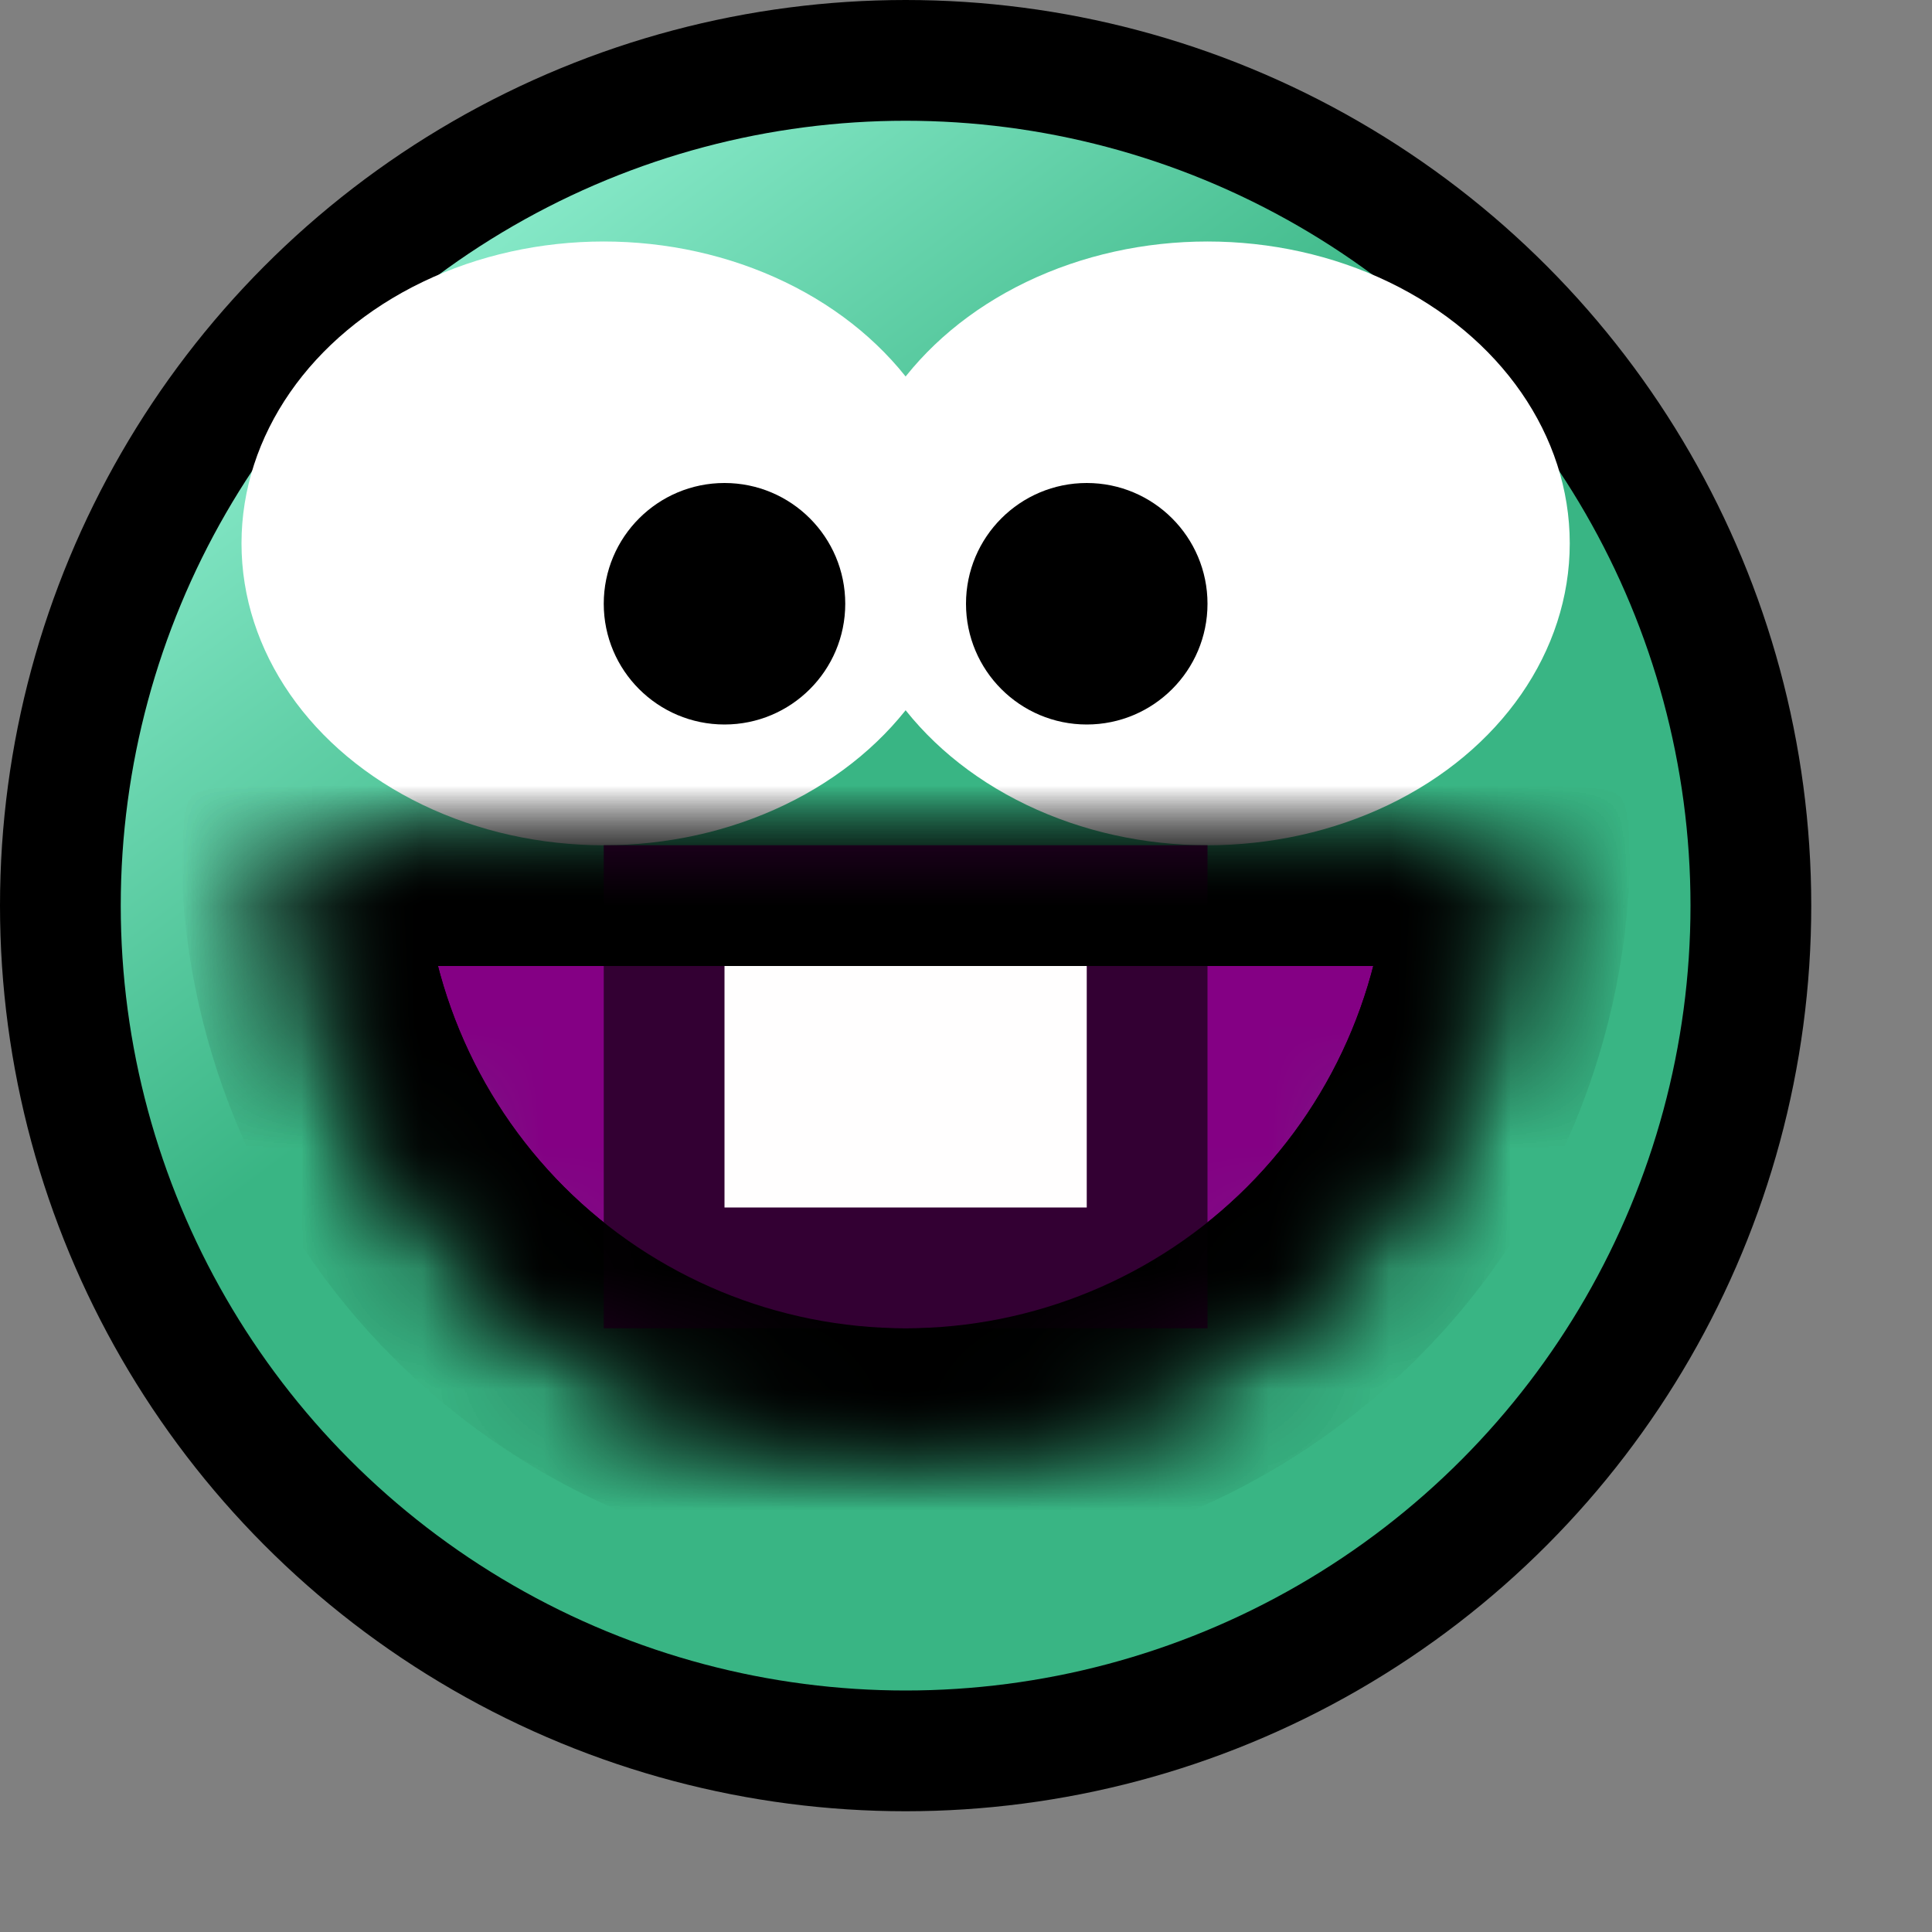 <svg width="16" height="16" viewBox="0 0 16 16" fill="none" xmlns="http://www.w3.org/2000/svg">
<rect x="0" y="0" width="16" height="16" fill="#808080" stroke="none"/>
<circle cx="7.5" cy="7.5" r="7" fill="black" stroke="black"/>
<circle cx="7.5" cy="7.5" r="6.5" fill="url(#paint0_linear)"/>
<ellipse cx="5" cy="4.5" rx="3" ry="2.5" fill="white"/>
<ellipse cx="10" cy="4.5" rx="3" ry="2.5" fill="white"/>
<circle cx="6" cy="5" r="1" fill="black"/>
<circle cx="9" cy="5" r="1" fill="black"/>
<mask id="path-7-inside-1" fill="white">
<path d="M2.5 7C2.5 8.326 3.027 9.598 3.964 10.536C4.902 11.473 6.174 12 7.5 12C8.826 12 10.098 11.473 11.036 10.536C11.973 9.598 12.5 8.326 12.5 7L7.5 7L2.5 7Z"/>
</mask>
<path d="M2.5 7C2.5 8.326 3.027 9.598 3.964 10.536C4.902 11.473 6.174 12 7.5 12C8.826 12 10.098 11.473 11.036 10.536C11.973 9.598 12.5 8.326 12.5 7L7.5 7L2.5 7Z" fill="#840084" stroke="black" stroke-width="2" mask="url(#path-7-inside-1)"/>
<rect x="5.5" y="7.5" width="4" height="3" fill="#FFFEFE" stroke="#330033"/>
<mask id="path-9-inside-2" fill="white">
<path d="M2.5 7C2.5 8.326 3.027 9.598 3.964 10.536C4.902 11.473 6.174 12 7.5 12C8.826 12 10.098 11.473 11.036 10.536C11.973 9.598 12.5 8.326 12.5 7L7.5 7L2.5 7Z"/>
</mask>
<path d="M2.5 7C2.5 8.326 3.027 9.598 3.964 10.536C4.902 11.473 6.174 12 7.5 12C8.826 12 10.098 11.473 11.036 10.536C11.973 9.598 12.5 8.326 12.5 7L7.5 7L2.5 7Z" stroke="black" stroke-width="2" mask="url(#path-9-inside-2)"/>
<defs>
<linearGradient id="paint0_linear" x1="3.5" y1="2.5" x2="6.5" y2="6.5" gradientUnits="userSpaceOnUse">
<stop stop-color="#84E7C6"/>
<stop offset="1" stop-color="#39B584"/>
</linearGradient>
</defs>
</svg>
